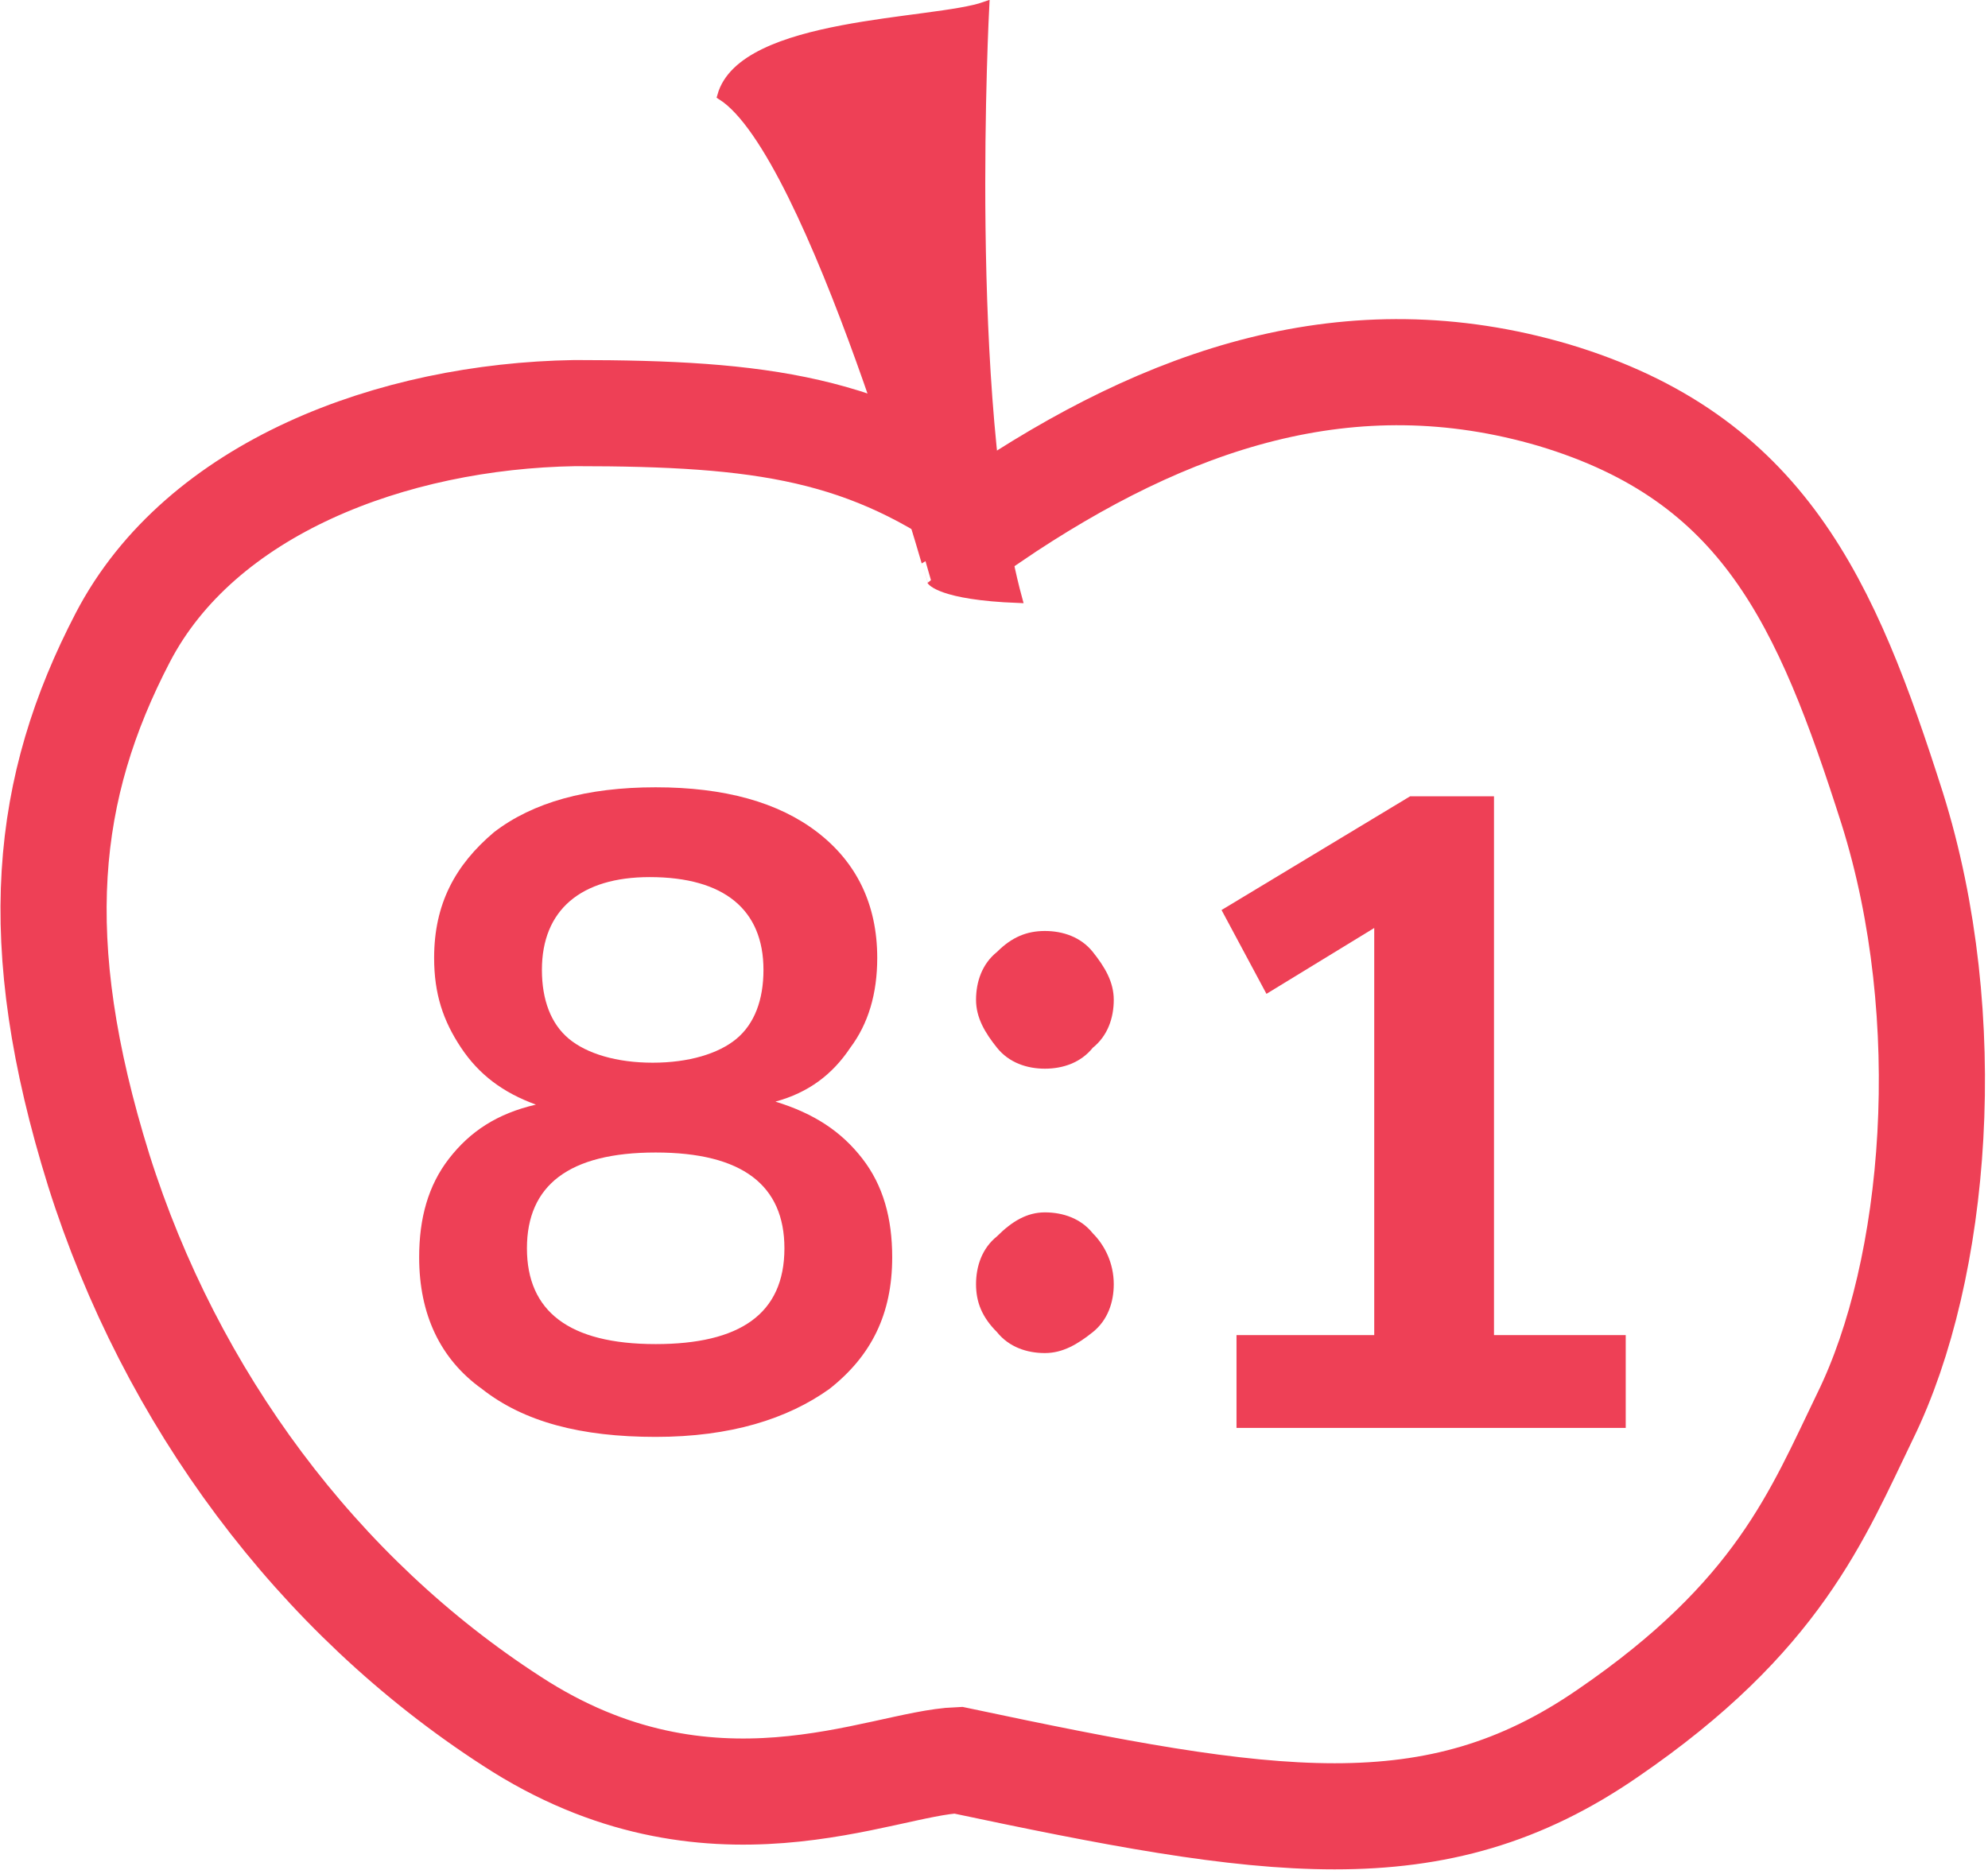 <svg version="1.1" xmlns="http://www.w3.org/2000/svg" viewBox="0 0 66.4 62.6"><style>.f{fill:#EE4056}.c{fill:none;stroke:#EE4056}.o{stroke-width:3.545}.s{stroke-width:0.285}</style><g><path class="c o" d="M33.1,17.3c-4.1-3-7.6-3.5-13.9-3.5c-6.1,0.1-12.5,2.5-15.1,7.5c-2.6,5-3.2,10.1-0.8,17.8 c2.4,7.6,7.3,14.2,13.8,18.4c6.6,4.3,12.3,1.4,14.9,1.3c10.4,2.2,15.9,3.1,21.7-0.9c5.7-3.9,7-7.3,8.6-10.6 c2.4-4.9,3.1-13.3,0.9-20.3c-2.2-6.9-4.3-11.7-11.3-13.8C45.1,11.2,39,13.3,33.1,17.3z"/><path class="f" d="M24.1,3.2c0.7-2.5,7.1-2.4,8.8-3c0,0-0.7,13.2,1.1,19.8c-2.6-0.1-2.9-0.6-2.9-0.6S27.1,5.1,24.1,3.2z"/><path class="c s" d="M24.1,3.2c0.7-2.5,7.1-2.4,8.8-3c0,0-0.7,13.2,1.1,19.8c-2.6-0.1-2.9-0.6-2.9-0.6S27.1,5.1,24.1,3.2z"/></g><g class="f"><path d="M28.8,38.7c0.7,0.9,1,2,1,3.3c0,1.9-0.7,3.3-2.1,4.4c-1.4,1-3.3,1.6-5.8,1.6c-2.5,0-4.4-0.5-5.8-1.6 c-1.4-1-2.1-2.5-2.1-4.4c0-1.3,0.3-2.4,1-3.3c0.7-0.9,1.6-1.5,2.9-1.8c-1.1-0.4-1.9-1-2.5-1.9c-0.6-0.9-0.9-1.8-0.9-3 c0-1.8,0.7-3.1,2-4.2c1.3-1,3.1-1.5,5.4-1.5c2.3,0,4.1,0.5,5.4,1.5c1.3,1,2,2.4,2,4.2c0,1.2-0.3,2.2-0.9,3 c-0.6,0.9-1.4,1.5-2.5,1.8C27.2,37.2,28.1,37.8,28.8,38.7z M26.2,41.7c0-2.1-1.4-3.2-4.3-3.2c-2.9,0-4.3,1.1-4.3,3.2 c0,2.1,1.4,3.2,4.3,3.2C24.7,44.9,26.2,43.9,26.2,41.7z M18.1,32.4c0,1,0.3,1.8,0.9,2.3c0.6,0.5,1.6,0.8,2.8,0.8s2.2-0.3,2.8-0.8 s0.9-1.3,0.9-2.3c0-2-1.3-3.1-3.8-3.1C19.4,29.3,18.1,30.4,18.1,32.4z"/><path d="M34.9,31.1c0.6,0,1.2,0.2,1.6,0.7c0.4,0.5,0.7,1,0.7,1.6c0,0.6-0.2,1.2-0.7,1.6c-0.4,0.5-1,0.7-1.6,0.7 s-1.2-0.2-1.6-0.7c-0.4-0.5-0.7-1-0.7-1.6s0.2-1.2,0.7-1.6C33.8,31.3,34.3,31.1,34.9,31.1z M34.9,40.5c0.6,0,1.2,0.2,1.6,0.7 c0.4,0.4,0.7,1,0.7,1.7c0,0.6-0.2,1.2-0.7,1.6s-1,0.7-1.6,0.7s-1.2-0.2-1.6-0.7c-0.5-0.5-0.7-1-0.7-1.6c0-0.6,0.2-1.2,0.7-1.6 C33.8,40.8,34.3,40.5,34.9,40.5z"/><path d="M49.7,44.6h4.6v3.1h-13v-3.1h4.6V31l-3.6,2.2l-1.5-2.8l6.3-3.8h2.8V44.6z"/></g></svg>